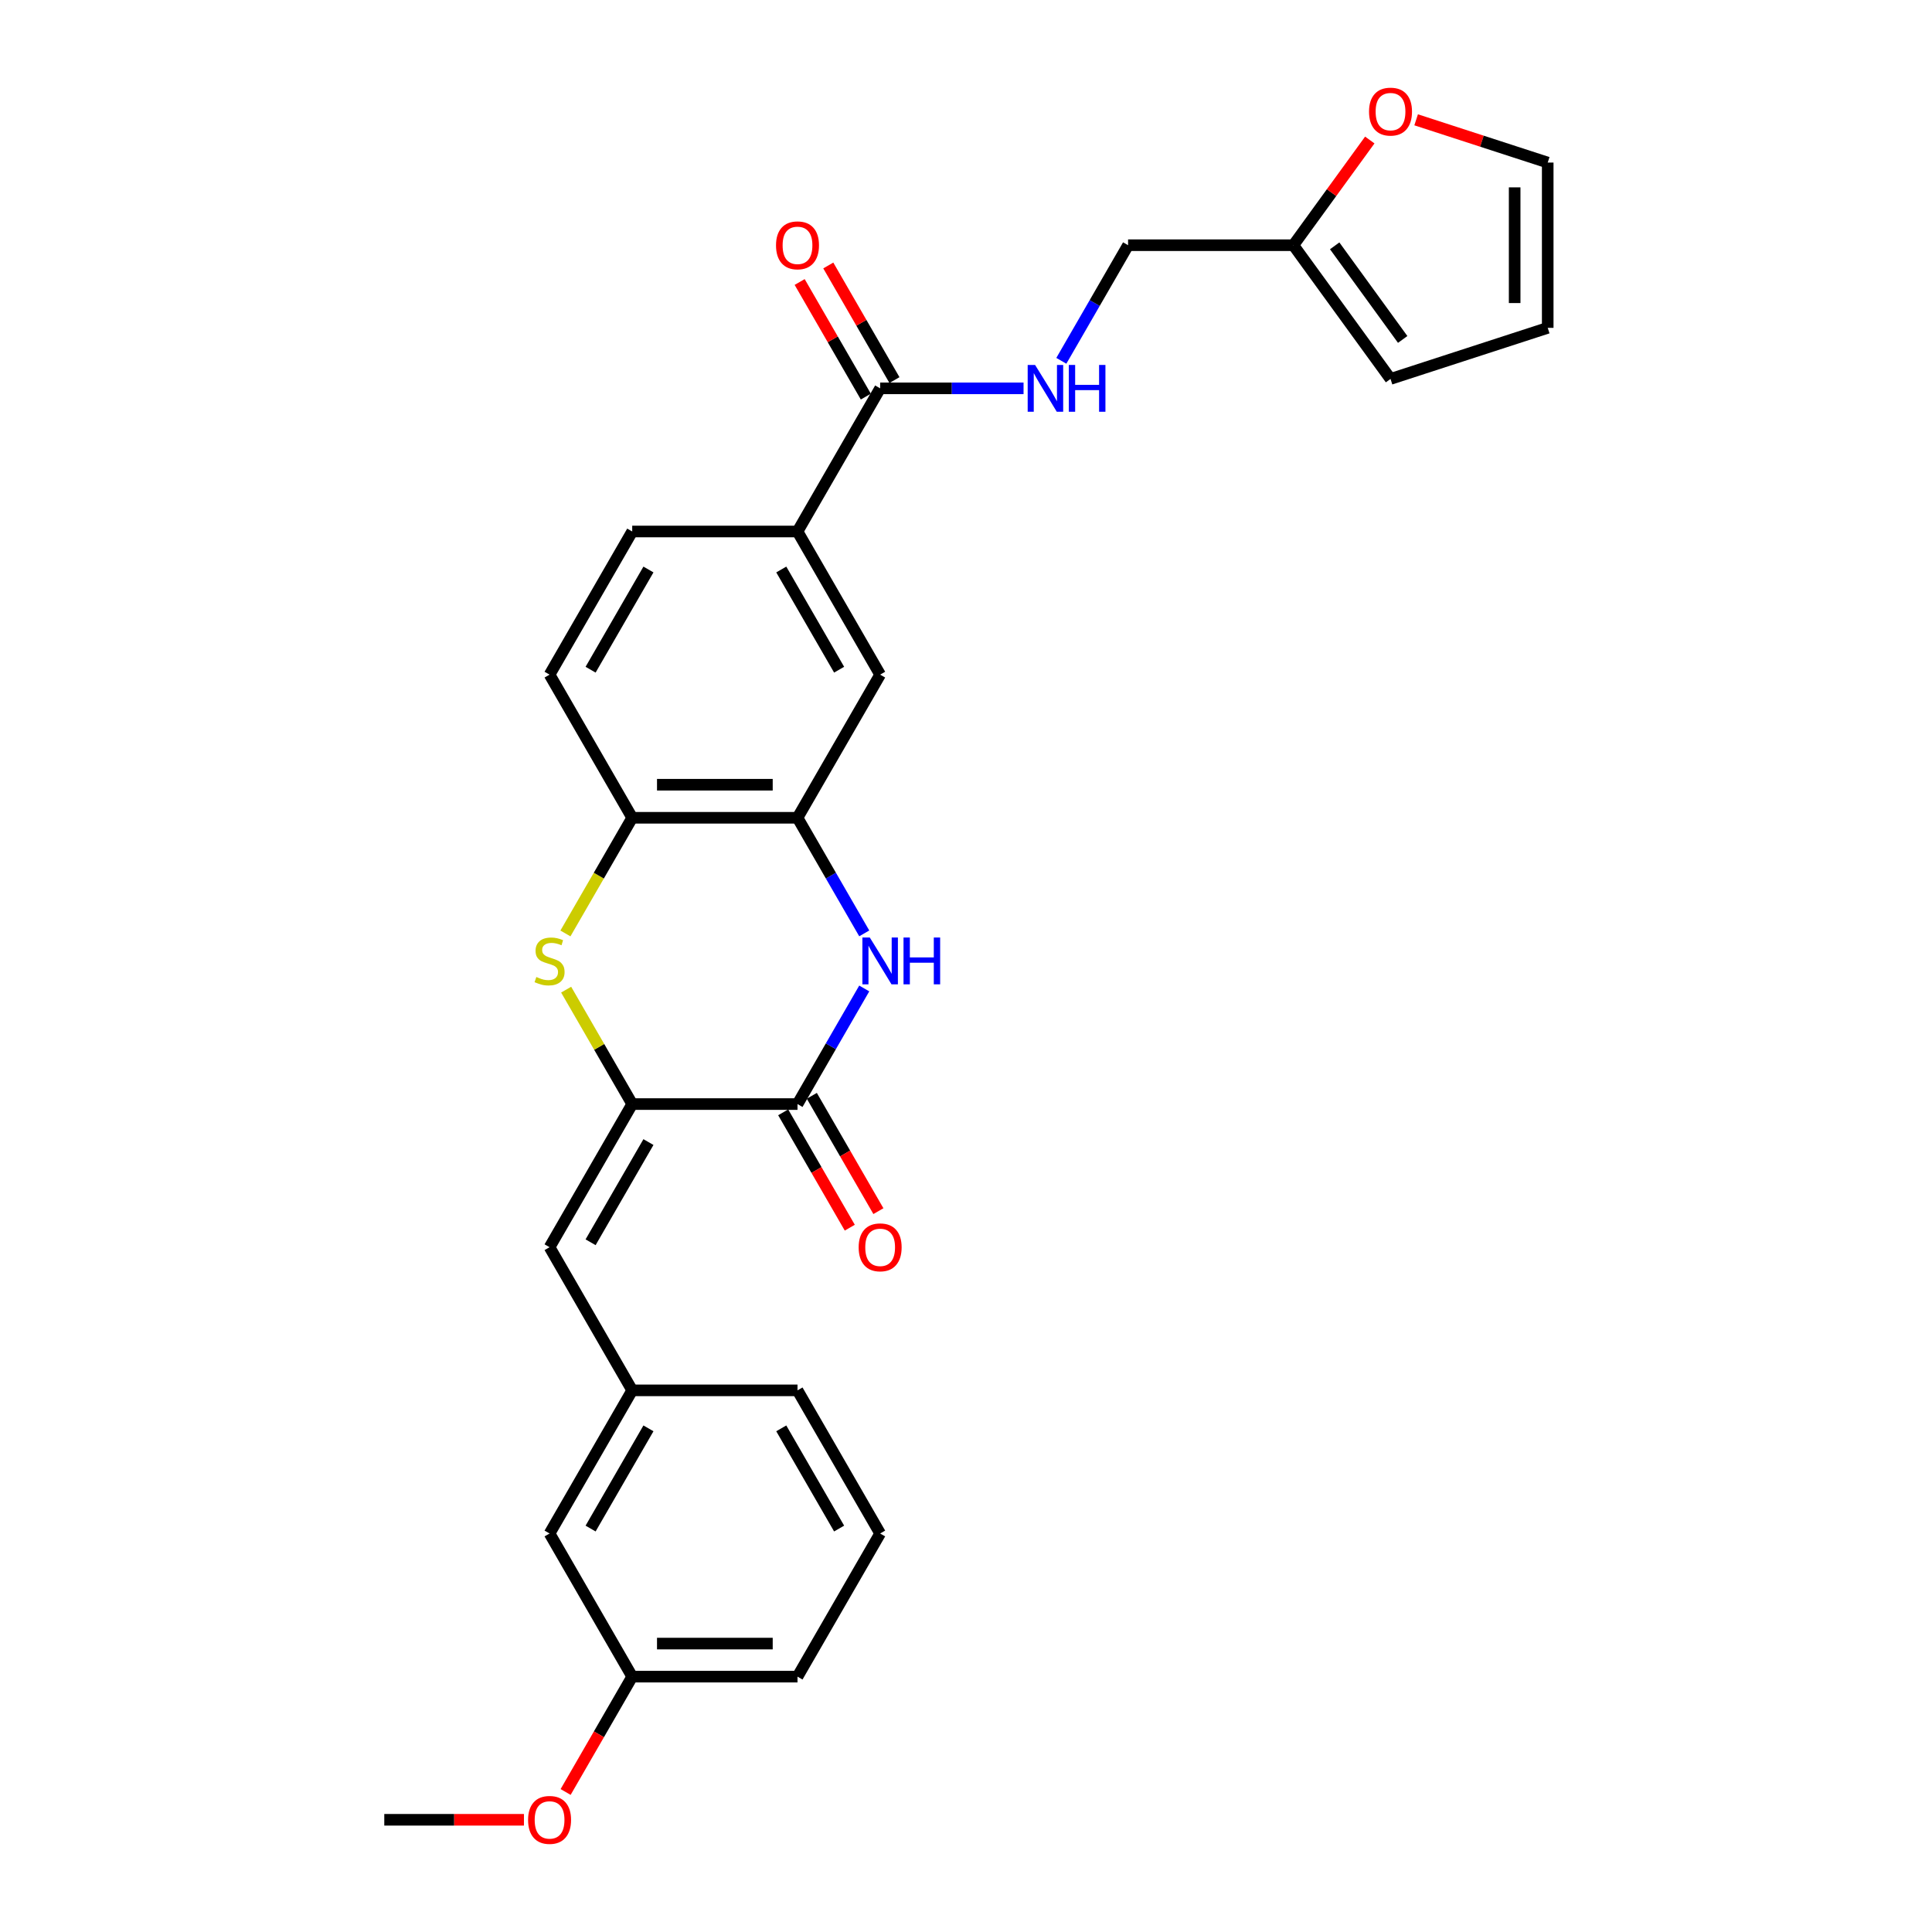 <?xml version='1.0' encoding='iso-8859-1'?>
<svg version='1.1' baseProfile='full'
              xmlns='http://www.w3.org/2000/svg'
                      xmlns:rdkit='http://www.rdkit.org/xml'
                      xmlns:xlink='http://www.w3.org/1999/xlink'
                  xml:space='preserve'
width='1000px' height='1000px' viewBox='0 0 1000 1000'>
<!-- END OF HEADER -->
<rect style='opacity:1.0;fill:#FFFFFF;stroke:none' width='1000' height='1000' x='0' y='0'> </rect>
<path class='bond-0' d='M 327.233,571.464 L 412.786,571.464' style='fill:none;fill-rule:evenodd;stroke:#000000;stroke-width:6px;stroke-linecap:butt;stroke-linejoin:miter;stroke-opacity:1' />
<path class='bond-2' d='M 327.233,571.464 L 310.137,541.853' style='fill:none;fill-rule:evenodd;stroke:#000000;stroke-width:6px;stroke-linecap:butt;stroke-linejoin:miter;stroke-opacity:1' />
<path class='bond-2' d='M 310.137,541.853 L 293.041,512.242' style='fill:none;fill-rule:evenodd;stroke:#CCCC00;stroke-width:6px;stroke-linecap:butt;stroke-linejoin:miter;stroke-opacity:1' />
<path class='bond-5' d='M 327.233,571.464 L 284.457,645.555' style='fill:none;fill-rule:evenodd;stroke:#000000;stroke-width:6px;stroke-linecap:butt;stroke-linejoin:miter;stroke-opacity:1' />
<path class='bond-5' d='M 335.635,591.133 L 305.691,642.996' style='fill:none;fill-rule:evenodd;stroke:#000000;stroke-width:6px;stroke-linecap:butt;stroke-linejoin:miter;stroke-opacity:1' />
<path class='bond-1' d='M 412.786,571.464 L 430.059,541.545' style='fill:none;fill-rule:evenodd;stroke:#000000;stroke-width:6px;stroke-linecap:butt;stroke-linejoin:miter;stroke-opacity:1' />
<path class='bond-1' d='M 430.059,541.545 L 447.333,511.626' style='fill:none;fill-rule:evenodd;stroke:#0000FF;stroke-width:6px;stroke-linecap:butt;stroke-linejoin:miter;stroke-opacity:1' />
<path class='bond-12' d='M 405.377,575.742 L 422.611,605.592' style='fill:none;fill-rule:evenodd;stroke:#000000;stroke-width:6px;stroke-linecap:butt;stroke-linejoin:miter;stroke-opacity:1' />
<path class='bond-12' d='M 422.611,605.592 L 439.845,635.442' style='fill:none;fill-rule:evenodd;stroke:#FF0000;stroke-width:6px;stroke-linecap:butt;stroke-linejoin:miter;stroke-opacity:1' />
<path class='bond-12' d='M 420.195,567.186 L 437.429,597.037' style='fill:none;fill-rule:evenodd;stroke:#000000;stroke-width:6px;stroke-linecap:butt;stroke-linejoin:miter;stroke-opacity:1' />
<path class='bond-12' d='M 437.429,597.037 L 454.663,626.887' style='fill:none;fill-rule:evenodd;stroke:#FF0000;stroke-width:6px;stroke-linecap:butt;stroke-linejoin:miter;stroke-opacity:1' />
<path class='bond-28' d='M 447.333,483.12 L 430.059,453.201' style='fill:none;fill-rule:evenodd;stroke:#0000FF;stroke-width:6px;stroke-linecap:butt;stroke-linejoin:miter;stroke-opacity:1' />
<path class='bond-28' d='M 430.059,453.201 L 412.786,423.282' style='fill:none;fill-rule:evenodd;stroke:#000000;stroke-width:6px;stroke-linecap:butt;stroke-linejoin:miter;stroke-opacity:1' />
<path class='bond-4' d='M 292.666,483.154 L 309.95,453.218' style='fill:none;fill-rule:evenodd;stroke:#CCCC00;stroke-width:6px;stroke-linecap:butt;stroke-linejoin:miter;stroke-opacity:1' />
<path class='bond-4' d='M 309.95,453.218 L 327.233,423.282' style='fill:none;fill-rule:evenodd;stroke:#000000;stroke-width:6px;stroke-linecap:butt;stroke-linejoin:miter;stroke-opacity:1' />
<path class='bond-3' d='M 412.786,423.282 L 327.233,423.282' style='fill:none;fill-rule:evenodd;stroke:#000000;stroke-width:6px;stroke-linecap:butt;stroke-linejoin:miter;stroke-opacity:1' />
<path class='bond-3' d='M 399.953,406.172 L 340.066,406.172' style='fill:none;fill-rule:evenodd;stroke:#000000;stroke-width:6px;stroke-linecap:butt;stroke-linejoin:miter;stroke-opacity:1' />
<path class='bond-8' d='M 412.786,423.282 L 455.562,349.192' style='fill:none;fill-rule:evenodd;stroke:#000000;stroke-width:6px;stroke-linecap:butt;stroke-linejoin:miter;stroke-opacity:1' />
<path class='bond-17' d='M 327.233,423.282 L 284.457,349.192' style='fill:none;fill-rule:evenodd;stroke:#000000;stroke-width:6px;stroke-linecap:butt;stroke-linejoin:miter;stroke-opacity:1' />
<path class='bond-13' d='M 284.457,645.555 L 327.233,719.646' style='fill:none;fill-rule:evenodd;stroke:#000000;stroke-width:6px;stroke-linecap:butt;stroke-linejoin:miter;stroke-opacity:1' />
<path class='bond-6' d='M 455.562,201.01 L 412.786,275.101' style='fill:none;fill-rule:evenodd;stroke:#000000;stroke-width:6px;stroke-linecap:butt;stroke-linejoin:miter;stroke-opacity:1' />
<path class='bond-9' d='M 455.562,201.01 L 492.675,201.01' style='fill:none;fill-rule:evenodd;stroke:#000000;stroke-width:6px;stroke-linecap:butt;stroke-linejoin:miter;stroke-opacity:1' />
<path class='bond-9' d='M 492.675,201.01 L 529.788,201.01' style='fill:none;fill-rule:evenodd;stroke:#0000FF;stroke-width:6px;stroke-linecap:butt;stroke-linejoin:miter;stroke-opacity:1' />
<path class='bond-14' d='M 462.971,196.732 L 445.846,167.07' style='fill:none;fill-rule:evenodd;stroke:#000000;stroke-width:6px;stroke-linecap:butt;stroke-linejoin:miter;stroke-opacity:1' />
<path class='bond-14' d='M 445.846,167.07 L 428.72,137.408' style='fill:none;fill-rule:evenodd;stroke:#FF0000;stroke-width:6px;stroke-linecap:butt;stroke-linejoin:miter;stroke-opacity:1' />
<path class='bond-14' d='M 448.153,205.288 L 431.028,175.625' style='fill:none;fill-rule:evenodd;stroke:#000000;stroke-width:6px;stroke-linecap:butt;stroke-linejoin:miter;stroke-opacity:1' />
<path class='bond-14' d='M 431.028,175.625 L 413.902,145.963' style='fill:none;fill-rule:evenodd;stroke:#FF0000;stroke-width:6px;stroke-linecap:butt;stroke-linejoin:miter;stroke-opacity:1' />
<path class='bond-7' d='M 412.786,275.101 L 327.233,275.101' style='fill:none;fill-rule:evenodd;stroke:#000000;stroke-width:6px;stroke-linecap:butt;stroke-linejoin:miter;stroke-opacity:1' />
<path class='bond-29' d='M 412.786,275.101 L 455.562,349.192' style='fill:none;fill-rule:evenodd;stroke:#000000;stroke-width:6px;stroke-linecap:butt;stroke-linejoin:miter;stroke-opacity:1' />
<path class='bond-29' d='M 404.384,294.77 L 434.328,346.633' style='fill:none;fill-rule:evenodd;stroke:#000000;stroke-width:6px;stroke-linecap:butt;stroke-linejoin:miter;stroke-opacity:1' />
<path class='bond-20' d='M 549.344,186.757 L 566.618,156.838' style='fill:none;fill-rule:evenodd;stroke:#0000FF;stroke-width:6px;stroke-linecap:butt;stroke-linejoin:miter;stroke-opacity:1' />
<path class='bond-20' d='M 566.618,156.838 L 583.891,126.919' style='fill:none;fill-rule:evenodd;stroke:#000000;stroke-width:6px;stroke-linecap:butt;stroke-linejoin:miter;stroke-opacity:1' />
<path class='bond-10' d='M 669.444,126.919 L 583.891,126.919' style='fill:none;fill-rule:evenodd;stroke:#000000;stroke-width:6px;stroke-linecap:butt;stroke-linejoin:miter;stroke-opacity:1' />
<path class='bond-11' d='M 669.444,126.919 L 689.223,99.696' style='fill:none;fill-rule:evenodd;stroke:#000000;stroke-width:6px;stroke-linecap:butt;stroke-linejoin:miter;stroke-opacity:1' />
<path class='bond-11' d='M 689.223,99.696 L 709.002,72.472' style='fill:none;fill-rule:evenodd;stroke:#FF0000;stroke-width:6px;stroke-linecap:butt;stroke-linejoin:miter;stroke-opacity:1' />
<path class='bond-15' d='M 669.444,126.919 L 719.73,196.133' style='fill:none;fill-rule:evenodd;stroke:#000000;stroke-width:6px;stroke-linecap:butt;stroke-linejoin:miter;stroke-opacity:1' />
<path class='bond-15' d='M 690.83,127.244 L 726.03,175.693' style='fill:none;fill-rule:evenodd;stroke:#000000;stroke-width:6px;stroke-linecap:butt;stroke-linejoin:miter;stroke-opacity:1' />
<path class='bond-16' d='M 732.991,62.014 L 767.043,73.079' style='fill:none;fill-rule:evenodd;stroke:#FF0000;stroke-width:6px;stroke-linecap:butt;stroke-linejoin:miter;stroke-opacity:1' />
<path class='bond-16' d='M 767.043,73.079 L 801.096,84.143' style='fill:none;fill-rule:evenodd;stroke:#000000;stroke-width:6px;stroke-linecap:butt;stroke-linejoin:miter;stroke-opacity:1' />
<path class='bond-21' d='M 327.233,719.646 L 284.457,793.736' style='fill:none;fill-rule:evenodd;stroke:#000000;stroke-width:6px;stroke-linecap:butt;stroke-linejoin:miter;stroke-opacity:1' />
<path class='bond-21' d='M 335.635,739.314 L 305.691,791.178' style='fill:none;fill-rule:evenodd;stroke:#000000;stroke-width:6px;stroke-linecap:butt;stroke-linejoin:miter;stroke-opacity:1' />
<path class='bond-25' d='M 327.233,719.646 L 412.786,719.646' style='fill:none;fill-rule:evenodd;stroke:#000000;stroke-width:6px;stroke-linecap:butt;stroke-linejoin:miter;stroke-opacity:1' />
<path class='bond-19' d='M 719.73,196.133 L 801.096,169.696' style='fill:none;fill-rule:evenodd;stroke:#000000;stroke-width:6px;stroke-linecap:butt;stroke-linejoin:miter;stroke-opacity:1' />
<path class='bond-31' d='M 801.096,84.143 L 801.096,169.696' style='fill:none;fill-rule:evenodd;stroke:#000000;stroke-width:6px;stroke-linecap:butt;stroke-linejoin:miter;stroke-opacity:1' />
<path class='bond-31' d='M 783.985,96.976 L 783.985,156.863' style='fill:none;fill-rule:evenodd;stroke:#000000;stroke-width:6px;stroke-linecap:butt;stroke-linejoin:miter;stroke-opacity:1' />
<path class='bond-18' d='M 284.457,349.192 L 327.233,275.101' style='fill:none;fill-rule:evenodd;stroke:#000000;stroke-width:6px;stroke-linecap:butt;stroke-linejoin:miter;stroke-opacity:1' />
<path class='bond-18' d='M 305.691,346.633 L 335.635,294.77' style='fill:none;fill-rule:evenodd;stroke:#000000;stroke-width:6px;stroke-linecap:butt;stroke-linejoin:miter;stroke-opacity:1' />
<path class='bond-22' d='M 284.457,793.736 L 327.233,867.827' style='fill:none;fill-rule:evenodd;stroke:#000000;stroke-width:6px;stroke-linecap:butt;stroke-linejoin:miter;stroke-opacity:1' />
<path class='bond-23' d='M 327.233,867.827 L 309.999,897.678' style='fill:none;fill-rule:evenodd;stroke:#000000;stroke-width:6px;stroke-linecap:butt;stroke-linejoin:miter;stroke-opacity:1' />
<path class='bond-23' d='M 309.999,897.678 L 292.765,927.528' style='fill:none;fill-rule:evenodd;stroke:#FF0000;stroke-width:6px;stroke-linecap:butt;stroke-linejoin:miter;stroke-opacity:1' />
<path class='bond-30' d='M 327.233,867.827 L 412.786,867.827' style='fill:none;fill-rule:evenodd;stroke:#000000;stroke-width:6px;stroke-linecap:butt;stroke-linejoin:miter;stroke-opacity:1' />
<path class='bond-30' d='M 340.066,850.717 L 399.953,850.717' style='fill:none;fill-rule:evenodd;stroke:#000000;stroke-width:6px;stroke-linecap:butt;stroke-linejoin:miter;stroke-opacity:1' />
<path class='bond-27' d='M 271.196,941.918 L 235.05,941.918' style='fill:none;fill-rule:evenodd;stroke:#FF0000;stroke-width:6px;stroke-linecap:butt;stroke-linejoin:miter;stroke-opacity:1' />
<path class='bond-27' d='M 235.05,941.918 L 198.904,941.918' style='fill:none;fill-rule:evenodd;stroke:#000000;stroke-width:6px;stroke-linecap:butt;stroke-linejoin:miter;stroke-opacity:1' />
<path class='bond-24' d='M 455.562,793.736 L 412.786,719.646' style='fill:none;fill-rule:evenodd;stroke:#000000;stroke-width:6px;stroke-linecap:butt;stroke-linejoin:miter;stroke-opacity:1' />
<path class='bond-24' d='M 434.328,791.178 L 404.384,739.314' style='fill:none;fill-rule:evenodd;stroke:#000000;stroke-width:6px;stroke-linecap:butt;stroke-linejoin:miter;stroke-opacity:1' />
<path class='bond-26' d='M 455.562,793.736 L 412.786,867.827' style='fill:none;fill-rule:evenodd;stroke:#000000;stroke-width:6px;stroke-linecap:butt;stroke-linejoin:miter;stroke-opacity:1' />
<path  class='atom-2' d='M 450.207 485.259
L 458.146 498.092
Q 458.933 499.358, 460.199 501.651
Q 461.465 503.944, 461.534 504.081
L 461.534 485.259
L 464.751 485.259
L 464.751 509.487
L 461.431 509.487
L 452.91 495.457
Q 451.918 493.814, 450.857 491.932
Q 449.83 490.05, 449.522 489.468
L 449.522 509.487
L 446.374 509.487
L 446.374 485.259
L 450.207 485.259
' fill='#0000FF'/>
<path  class='atom-2' d='M 467.659 485.259
L 470.945 485.259
L 470.945 495.559
L 483.333 495.559
L 483.333 485.259
L 486.618 485.259
L 486.618 509.487
L 483.333 509.487
L 483.333 498.297
L 470.945 498.297
L 470.945 509.487
L 467.659 509.487
L 467.659 485.259
' fill='#0000FF'/>
<path  class='atom-3' d='M 277.613 505.689
Q 277.886 505.792, 279.016 506.271
Q 280.145 506.75, 281.377 507.058
Q 282.643 507.332, 283.875 507.332
Q 286.168 507.332, 287.502 506.236
Q 288.837 505.107, 288.837 503.157
Q 288.837 501.822, 288.153 501.001
Q 287.502 500.179, 286.476 499.734
Q 285.449 499.29, 283.738 498.776
Q 281.582 498.126, 280.282 497.51
Q 279.016 496.894, 278.092 495.594
Q 277.202 494.293, 277.202 492.103
Q 277.202 489.057, 279.255 487.175
Q 281.343 485.293, 285.449 485.293
Q 288.255 485.293, 291.438 486.628
L 290.651 489.263
Q 287.742 488.065, 285.552 488.065
Q 283.191 488.065, 281.89 489.057
Q 280.59 490.016, 280.624 491.692
Q 280.624 492.993, 281.274 493.78
Q 281.959 494.567, 282.917 495.012
Q 283.909 495.457, 285.552 495.97
Q 287.742 496.655, 289.042 497.339
Q 290.343 498.023, 291.267 499.426
Q 292.225 500.795, 292.225 503.157
Q 292.225 506.51, 289.966 508.324
Q 287.742 510.103, 284.012 510.103
Q 281.856 510.103, 280.213 509.624
Q 278.605 509.179, 276.689 508.392
L 277.613 505.689
' fill='#CCCC00'/>
<path  class='atom-10' d='M 535.759 188.896
L 543.699 201.729
Q 544.486 202.995, 545.752 205.288
Q 547.018 207.58, 547.086 207.717
L 547.086 188.896
L 550.303 188.896
L 550.303 213.124
L 546.984 213.124
L 538.463 199.094
Q 537.47 197.451, 536.409 195.569
Q 535.383 193.687, 535.075 193.105
L 535.075 213.124
L 531.926 213.124
L 531.926 188.896
L 535.759 188.896
' fill='#0000FF'/>
<path  class='atom-10' d='M 553.212 188.896
L 556.497 188.896
L 556.497 199.196
L 568.885 199.196
L 568.885 188.896
L 572.17 188.896
L 572.17 213.124
L 568.885 213.124
L 568.885 201.934
L 556.497 201.934
L 556.497 213.124
L 553.212 213.124
L 553.212 188.896
' fill='#0000FF'/>
<path  class='atom-12' d='M 708.609 57.774
Q 708.609 51.956, 711.483 48.706
Q 714.358 45.455, 719.73 45.455
Q 725.103 45.455, 727.978 48.706
Q 730.852 51.956, 730.852 57.774
Q 730.852 63.66, 727.943 67.014
Q 725.035 70.333, 719.73 70.333
Q 714.392 70.333, 711.483 67.014
Q 708.609 63.694, 708.609 57.774
M 719.73 67.596
Q 723.426 67.596, 725.411 65.132
Q 727.43 62.633, 727.43 57.774
Q 727.43 53.017, 725.411 50.622
Q 723.426 48.192, 719.73 48.192
Q 716.035 48.192, 714.016 50.588
Q 712.031 52.983, 712.031 57.774
Q 712.031 62.668, 714.016 65.132
Q 716.035 67.596, 719.73 67.596
' fill='#FF0000'/>
<path  class='atom-13' d='M 444.44 645.623
Q 444.44 639.806, 447.315 636.555
Q 450.189 633.304, 455.562 633.304
Q 460.935 633.304, 463.809 636.555
Q 466.684 639.806, 466.684 645.623
Q 466.684 651.509, 463.775 654.863
Q 460.866 658.182, 455.562 658.182
Q 450.224 658.182, 447.315 654.863
Q 444.44 651.543, 444.44 645.623
M 455.562 655.445
Q 459.258 655.445, 461.243 652.981
Q 463.262 650.483, 463.262 645.623
Q 463.262 640.866, 461.243 638.471
Q 459.258 636.041, 455.562 636.041
Q 451.866 636.041, 449.847 638.437
Q 447.862 640.832, 447.862 645.623
Q 447.862 650.517, 449.847 652.981
Q 451.866 655.445, 455.562 655.445
' fill='#FF0000'/>
<path  class='atom-15' d='M 401.664 126.988
Q 401.664 121.17, 404.539 117.919
Q 407.413 114.668, 412.786 114.668
Q 418.159 114.668, 421.033 117.919
Q 423.908 121.17, 423.908 126.988
Q 423.908 132.874, 420.999 136.227
Q 418.09 139.547, 412.786 139.547
Q 407.447 139.547, 404.539 136.227
Q 401.664 132.908, 401.664 126.988
M 412.786 136.809
Q 416.482 136.809, 418.467 134.345
Q 420.486 131.847, 420.486 126.988
Q 420.486 122.231, 418.467 119.835
Q 416.482 117.406, 412.786 117.406
Q 409.09 117.406, 407.071 119.801
Q 405.086 122.197, 405.086 126.988
Q 405.086 131.881, 407.071 134.345
Q 409.09 136.809, 412.786 136.809
' fill='#FF0000'/>
<path  class='atom-24' d='M 273.335 941.986
Q 273.335 936.169, 276.21 932.918
Q 279.084 929.667, 284.457 929.667
Q 289.83 929.667, 292.704 932.918
Q 295.579 936.169, 295.579 941.986
Q 295.579 947.872, 292.67 951.226
Q 289.761 954.545, 284.457 954.545
Q 279.118 954.545, 276.21 951.226
Q 273.335 947.907, 273.335 941.986
M 284.457 951.808
Q 288.153 951.808, 290.138 949.344
Q 292.157 946.846, 292.157 941.986
Q 292.157 937.23, 290.138 934.834
Q 288.153 932.404, 284.457 932.404
Q 280.761 932.404, 278.742 934.8
Q 276.757 937.195, 276.757 941.986
Q 276.757 946.88, 278.742 949.344
Q 280.761 951.808, 284.457 951.808
' fill='#FF0000'/>
</svg>
